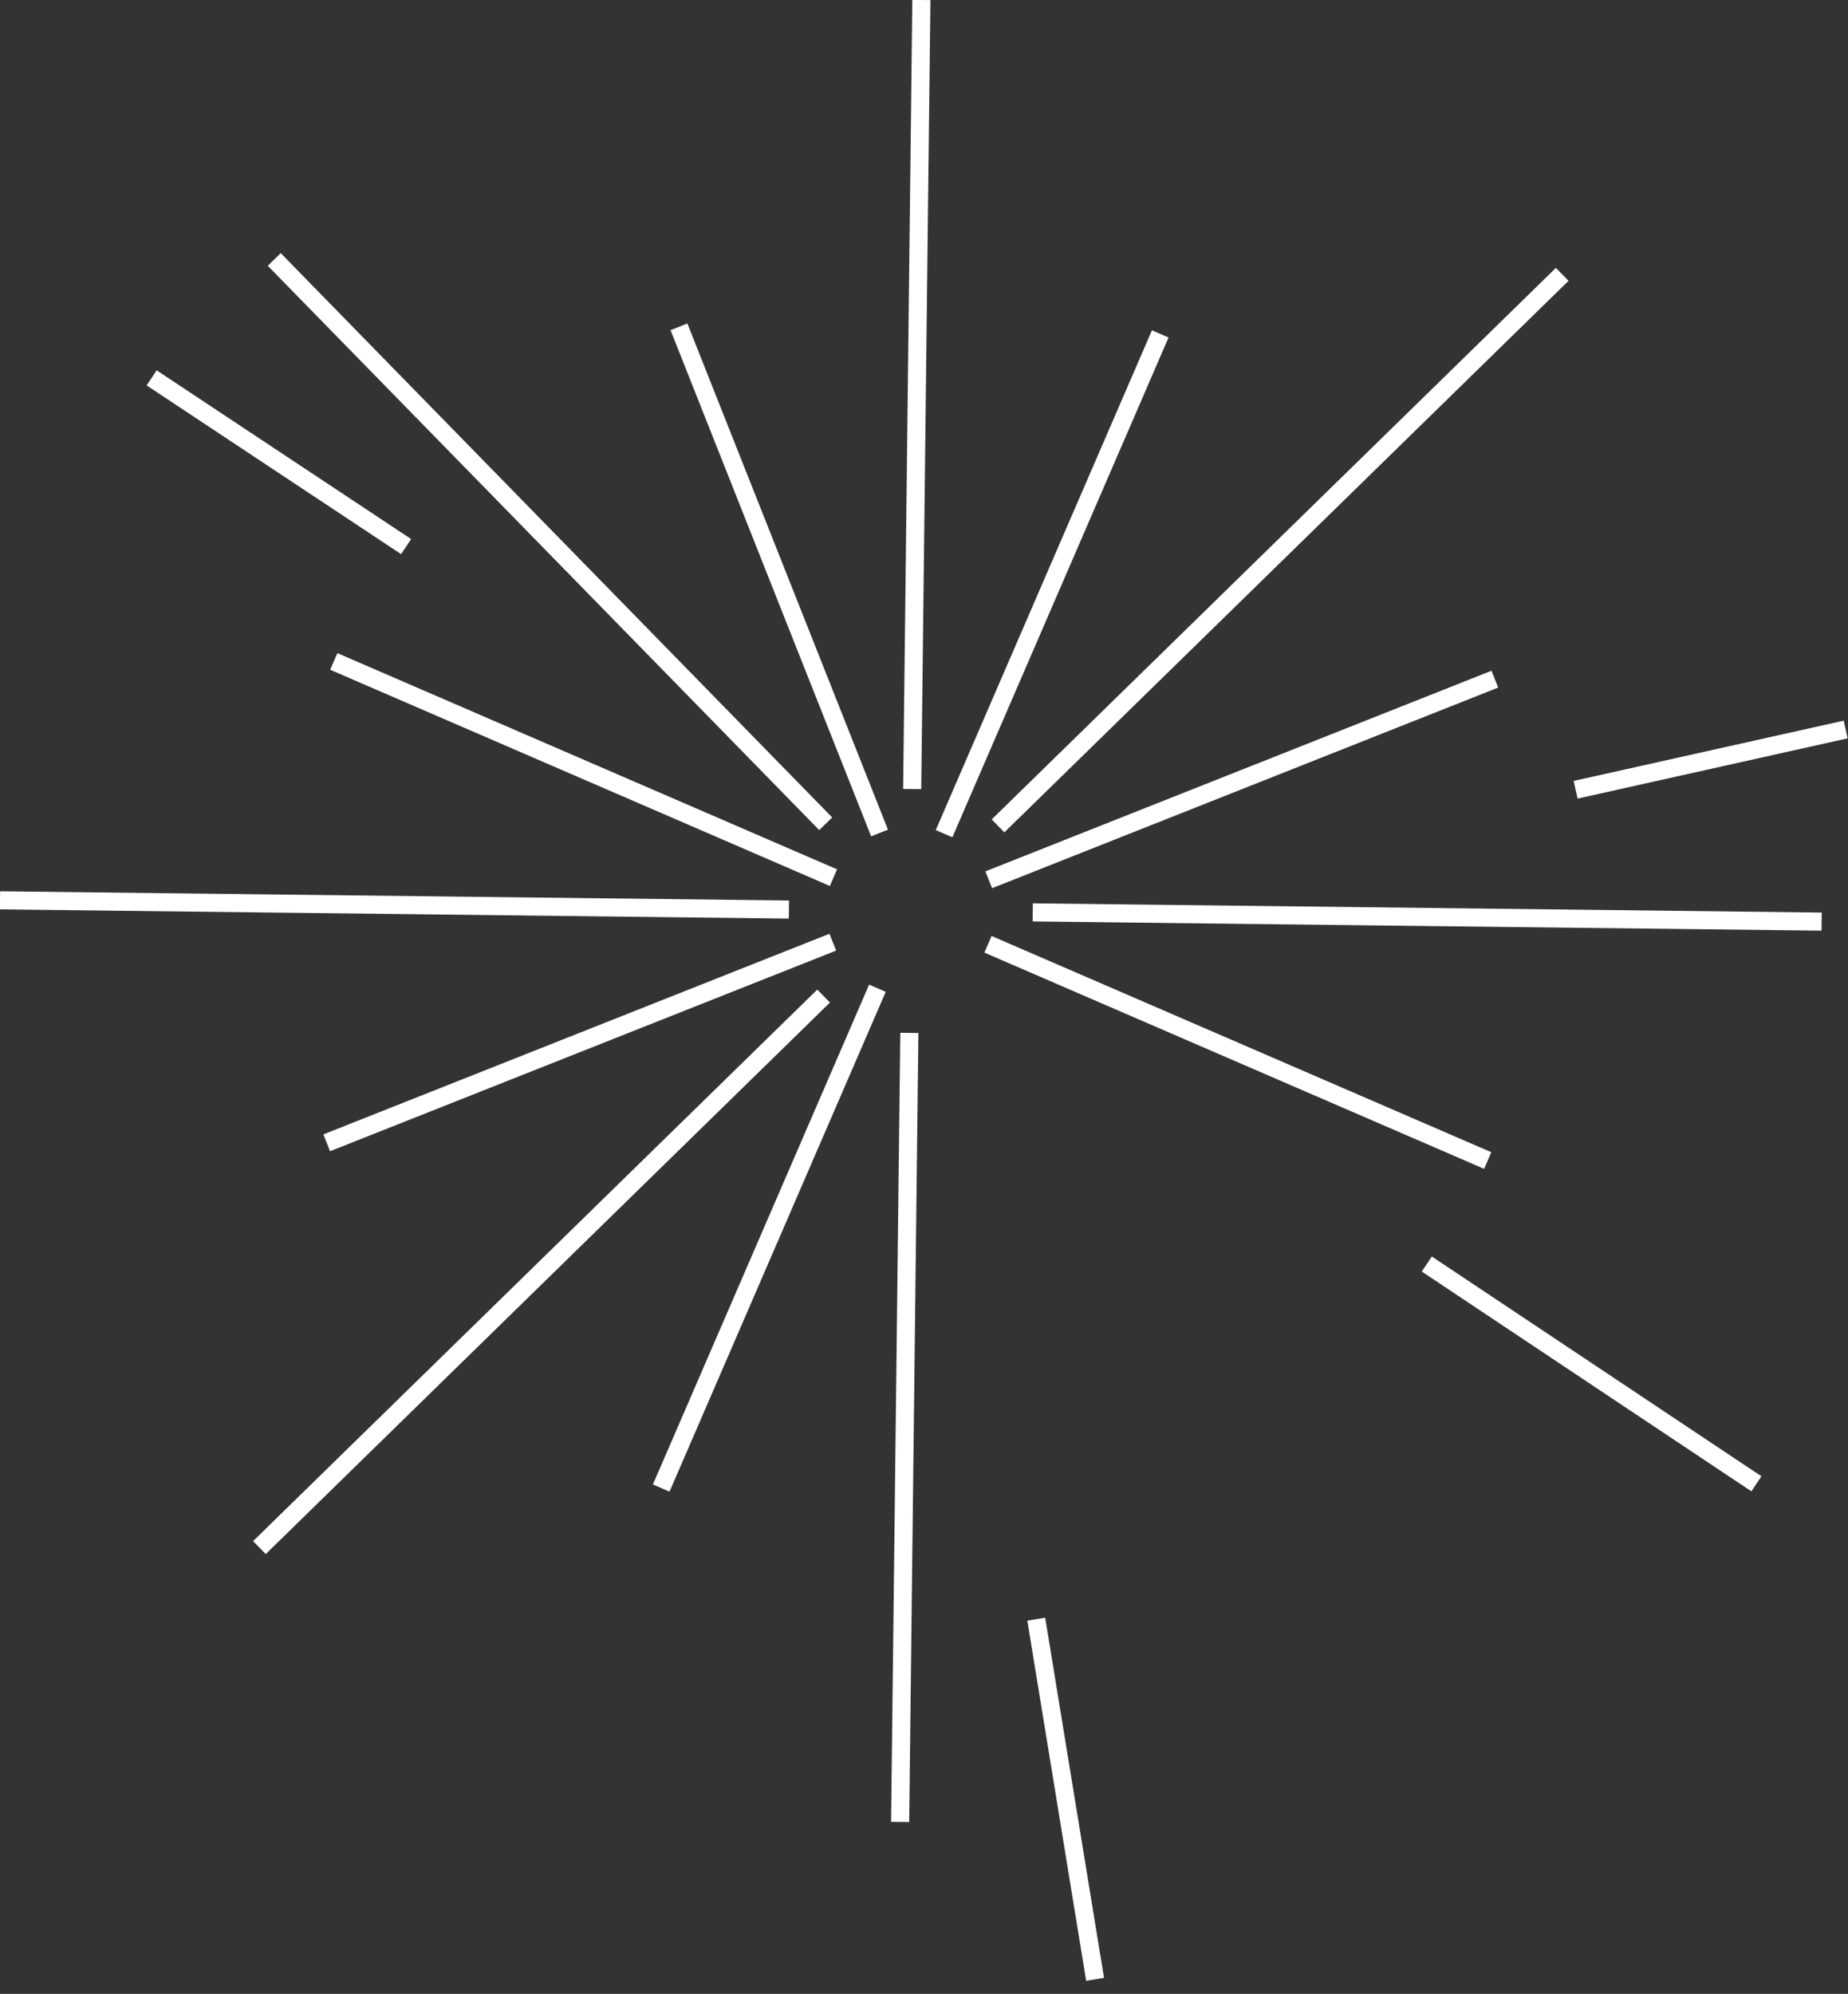 <svg xmlns="http://www.w3.org/2000/svg" width="127" height="137" fill="none"><rect width="100%" height="100%" fill="#333333" stroke="none"/><path stroke="#fff" stroke-miterlimit="10" stroke-width="1.244" d="m18.848 17.828 37.897 38.774M107.36 18.851 68.586 56.748M56.602 68.439l-38.774 37.897M125.188 63.324l-54.215-.634M54.215 62.496 0 61.862M61.86 125.186l.633-54.215M62.688 54.215 63.32 0M22.938 45.447l34.34 14.857M67.898 64.883 102.24 79.74M79.736 22.943l-14.857 34.34M60.298 67.903l-14.857 34.341M102.729 46.665 67.949 60.45M57.233 64.737l-34.78 13.785M60.445 57.235 46.66 22.455M27.909 37.556 10.422 25.963M98.055 86.851l22.65 15.1M108.281 54.264l18.559-4.14M71.215 111.255 75.258 136"/></svg>